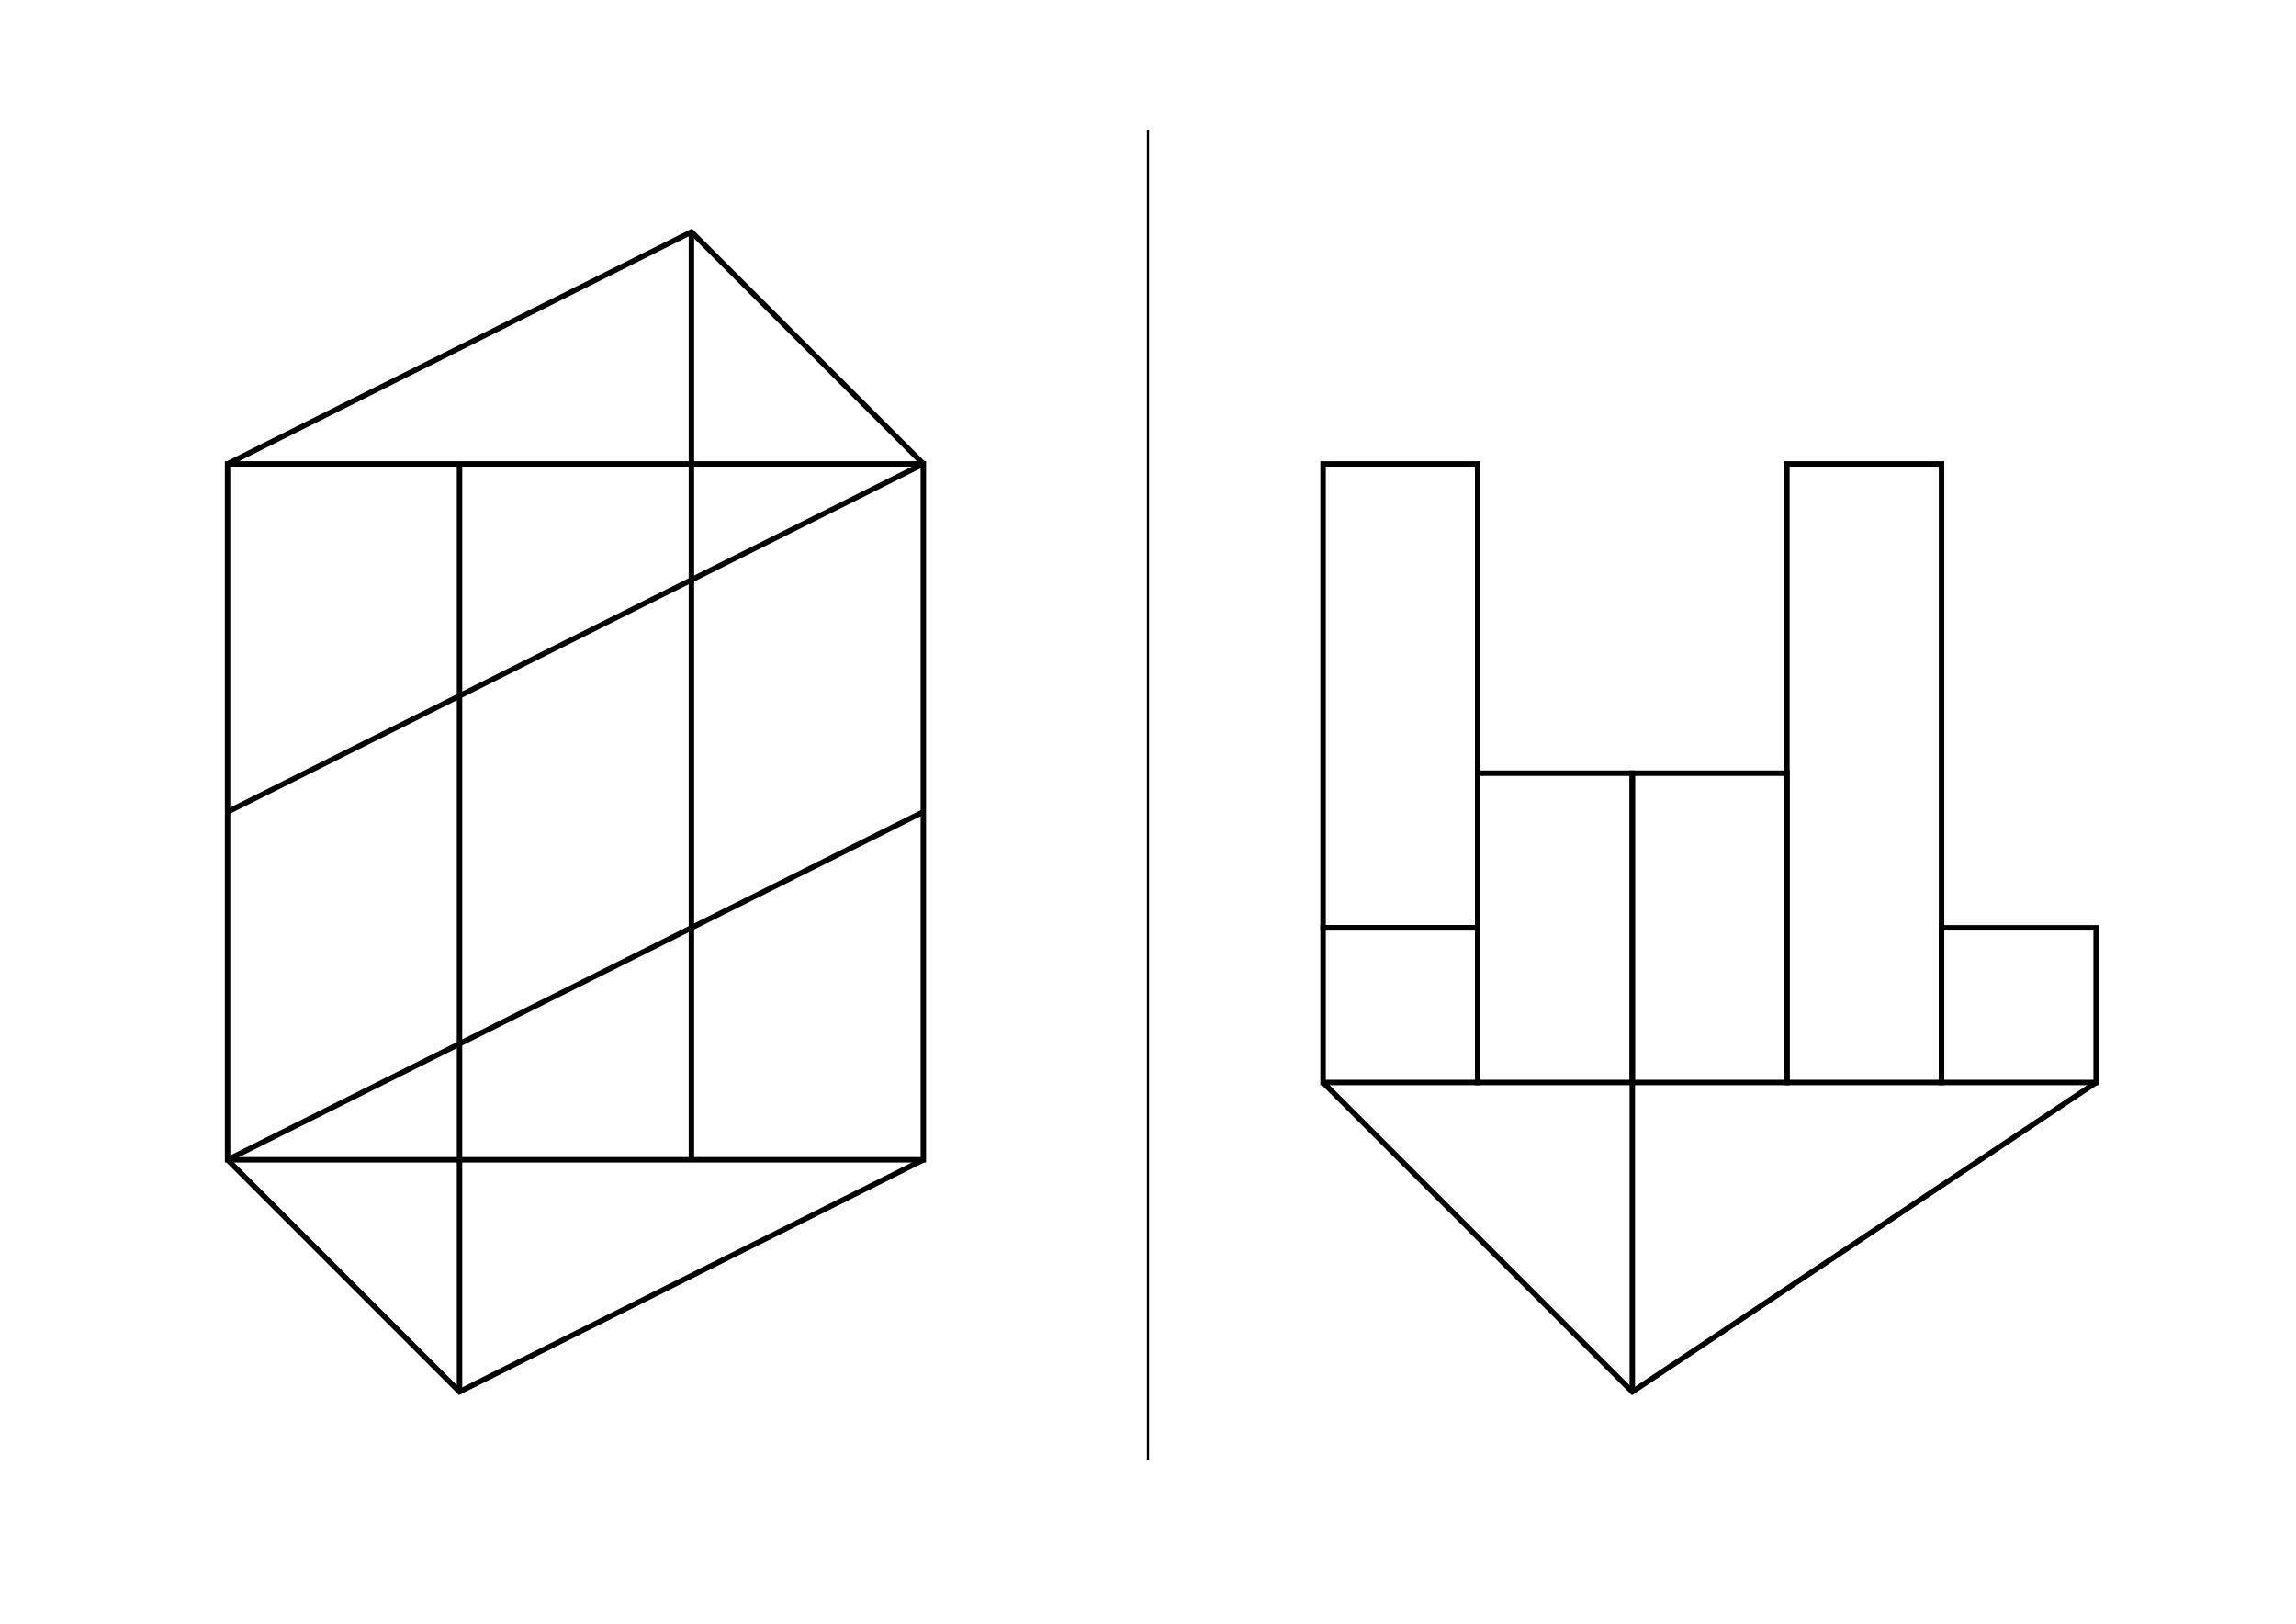 <?xml version="1.0" encoding="UTF-8" standalone="no"?>
<!-- Created with Inkscape (http://www.inkscape.org/) -->

<svg
   xmlns:dc="http://purl.org/dc/elements/1.1/"
   xmlns:cc="http://creativecommons.org/ns#"
   xmlns:rdf="http://www.w3.org/1999/02/22-rdf-syntax-ns#"
   xmlns:svg="http://www.w3.org/2000/svg"
   xmlns="http://www.w3.org/2000/svg"
   xmlns:sodipodi="http://sodipodi.sourceforge.net/DTD/sodipodi-0.dtd"
   xmlns:inkscape="http://www.inkscape.org/namespaces/inkscape"
   width="297mm"
   height="210mm"
   viewBox="0 0 1052.362 744.094"
   id="svg2"
   version="1.1"
   inkscape:version="0.91 r13725"
   sodipodi:docname="reproduction_commune_enflammage.svg">
  <defs
     id="defs4">
    <marker
       style="overflow:visible"
       id="DistanceEnd"
       refX="0.0"
       refY="0.0"
       orient="auto"
       inkscape:stockid="DistanceEnd"
       inkscape:isstock="true">
      <g
         id="g2301"
         style="stroke:#000000;stroke-opacity:1;fill:#000000;fill-opacity:1">
        <path
           style="fill:#000000;stroke:#000000;stroke-width:1.15;stroke-linecap:square;stroke-opacity:1;fill-opacity:1"
           d="M 0,0 L -2,0"
           id="path2316" />
        <path
           style="fill:#000000;fill-rule:evenodd;stroke:#000000;stroke-opacity:1;fill-opacity:1"
           d="M 0,0 L -13,4 L -9,0 -13,-4 L 0,0 z "
           id="path2312" />
        <path
           style="fill:#000000;stroke:#000000;stroke-width:1;stroke-linecap:square;stroke-opacity:1;fill-opacity:1"
           d="M 0,-4 L 0,40"
           id="path2314" />
      </g>
    </marker>
  </defs>
  <sodipodi:namedview
     id="base"
     pagecolor="#ffffff"
     bordercolor="#666666"
     borderopacity="1.0"
     inkscape:pageopacity="0.0"
     inkscape:pageshadow="2"
     inkscape:zoom="0.58944361"
     inkscape:cx="786.84411"
     inkscape:cy="251.40468"
     inkscape:document-units="cm"
     inkscape:current-layer="layer1"
     showgrid="false"
     inkscape:snap-smooth-nodes="true"
     inkscape:object-nodes="true"
     inkscape:snap-intersection-paths="true"
     inkscape:object-paths="true"
     inkscape:window-width="1366"
     inkscape:window-height="711"
     inkscape:window-x="0"
     inkscape:window-y="27"
     inkscape:window-maximized="1" />
  <g
     inkscape:label="Calque 1"
     inkscape:groupmode="layer"
     id="layer1"
     transform="translate(0,-308.268)">
    <path
       style="fill:none;fill-rule:evenodd;stroke:#000000;stroke-width:1px;stroke-linecap:butt;stroke-linejoin:miter;stroke-opacity:1"
       d="m 526.181,368.073 0,609.184"
       id="path4136"
       inkscape:connector-curvature="0" />
    <path
       style="fill:none;fill-opacity:1;stroke:#000000;stroke-width:2.5;stroke-miterlimit:4;stroke-dasharray:none;stroke-dashoffset:0;stroke-opacity:1"
       d="m 104.312,520.866 106.299,0 106.299,0 106.299,0 0,159.449 0,159.449 -106.299,0 -106.299,0 -106.299,0 0,-159.449 z"
       id="rect4138"
       inkscape:connector-curvature="0"
       sodipodi:nodetypes="ccccccccccc" />
    <path
       style="fill:none;fill-rule:evenodd;stroke:#000000;stroke-width:2.5;stroke-linecap:butt;stroke-linejoin:miter;stroke-opacity:1;stroke-miterlimit:4;stroke-dasharray:none"
       d="m 210.612,520.866 0,425.197"
       id="path4455"
       inkscape:connector-curvature="0" />
    <path
       style="fill:none;fill-rule:evenodd;stroke:#000000;stroke-width:2.5;stroke-linecap:butt;stroke-linejoin:miter;stroke-opacity:1;stroke-miterlimit:4;stroke-dasharray:none"
       d="m 316.911,414.567 0,425.197"
       id="path4457"
       inkscape:connector-curvature="0" />
    <path
       style="fill:none;fill-rule:evenodd;stroke:#000000;stroke-width:2.5;stroke-linecap:butt;stroke-linejoin:miter;stroke-opacity:1;stroke-miterlimit:4;stroke-dasharray:none"
       d="M 104.312,680.315 423.21,520.866"
       id="path4474"
       inkscape:connector-curvature="0" />
    <path
       style="fill:none;fill-rule:evenodd;stroke:#000000;stroke-width:2.5;stroke-linecap:butt;stroke-linejoin:miter;stroke-opacity:1;stroke-miterlimit:4;stroke-dasharray:none"
       d="M 104.312,839.764 423.21,680.315"
       id="path4476"
       inkscape:connector-curvature="0" />
    <path
       style="fill:none;fill-rule:evenodd;stroke:#000000;stroke-width:2.5;stroke-linecap:butt;stroke-linejoin:miter;stroke-opacity:1;stroke-miterlimit:4;stroke-dasharray:none"
       d="M 104.312,839.764 210.612,946.063 423.21,839.764"
       id="path4478"
       inkscape:connector-curvature="0" />
    <path
       style="fill:none;fill-rule:evenodd;stroke:#000000;stroke-width:2.5;stroke-linecap:butt;stroke-linejoin:miter;stroke-opacity:1;stroke-miterlimit:4;stroke-dasharray:none"
       d="M 423.21,520.866 316.911,414.567 104.312,520.866"
       id="path4480"
       inkscape:connector-curvature="0" />
    <rect
       style="fill:none;fill-opacity:1;stroke:#000000;stroke-width:2.5;stroke-miterlimit:4;stroke-dasharray:none;stroke-dashoffset:0;stroke-opacity:1"
       id="rect4520"
       width="70.866"
       height="283.465"
       x="819.029"
       y="520.866" />
    <rect
       style="fill:none;fill-opacity:1;stroke:#000000;stroke-width:2.5;stroke-miterlimit:4;stroke-dasharray:none;stroke-dashoffset:0;stroke-opacity:1"
       id="rect4520-1"
       width="70.866"
       height="141.732"
       x="748.163"
       y="662.599" />
    <rect
       style="fill:none;fill-opacity:1;stroke:#000000;stroke-width:2.5;stroke-miterlimit:4;stroke-dasharray:none;stroke-dashoffset:0;stroke-opacity:1"
       id="rect4520-9"
       width="70.866"
       height="141.732"
       x="677.297"
       y="662.598" />
    <rect
       style="fill:none;fill-opacity:1;stroke:#000000;stroke-width:2.5;stroke-miterlimit:4;stroke-dasharray:none;stroke-dashoffset:0;stroke-opacity:1"
       id="rect4520-0"
       width="70.866"
       height="70.866"
       x="889.895"
       y="733.465" />
    <rect
       style="fill:none;fill-opacity:1;stroke:#000000;stroke-width:2.5;stroke-miterlimit:4;stroke-dasharray:none;stroke-dashoffset:0;stroke-opacity:1"
       id="rect4520-98"
       width="70.866"
       height="70.866"
       x="606.431"
       y="733.465" />
    <path
       style="fill:none;fill-rule:evenodd;stroke:#000000;stroke-width:2.5;stroke-linecap:butt;stroke-linejoin:miter;stroke-opacity:1;stroke-miterlimit:4;stroke-dasharray:none"
       d="m 748.159,804.331 0,141.732"
       id="path4555"
       inkscape:connector-curvature="0" />
    <path
       style="fill:none;fill-rule:evenodd;stroke:#000000;stroke-width:2.5;stroke-linecap:butt;stroke-linejoin:miter;stroke-opacity:1;stroke-miterlimit:4;stroke-dasharray:none"
       d="M 606.431,804.331 748.159,946.063 960.762,804.331"
       id="path4557"
       inkscape:connector-curvature="0" />
    <rect
       style="fill:none;fill-opacity:1;stroke:#000000;stroke-width:2.5;stroke-miterlimit:4;stroke-dasharray:none;stroke-dashoffset:0;stroke-opacity:1"
       id="rect4520-2"
       width="70.866"
       height="212.598"
       x="606.431"
       y="520.866" />
  </g>
</svg>
